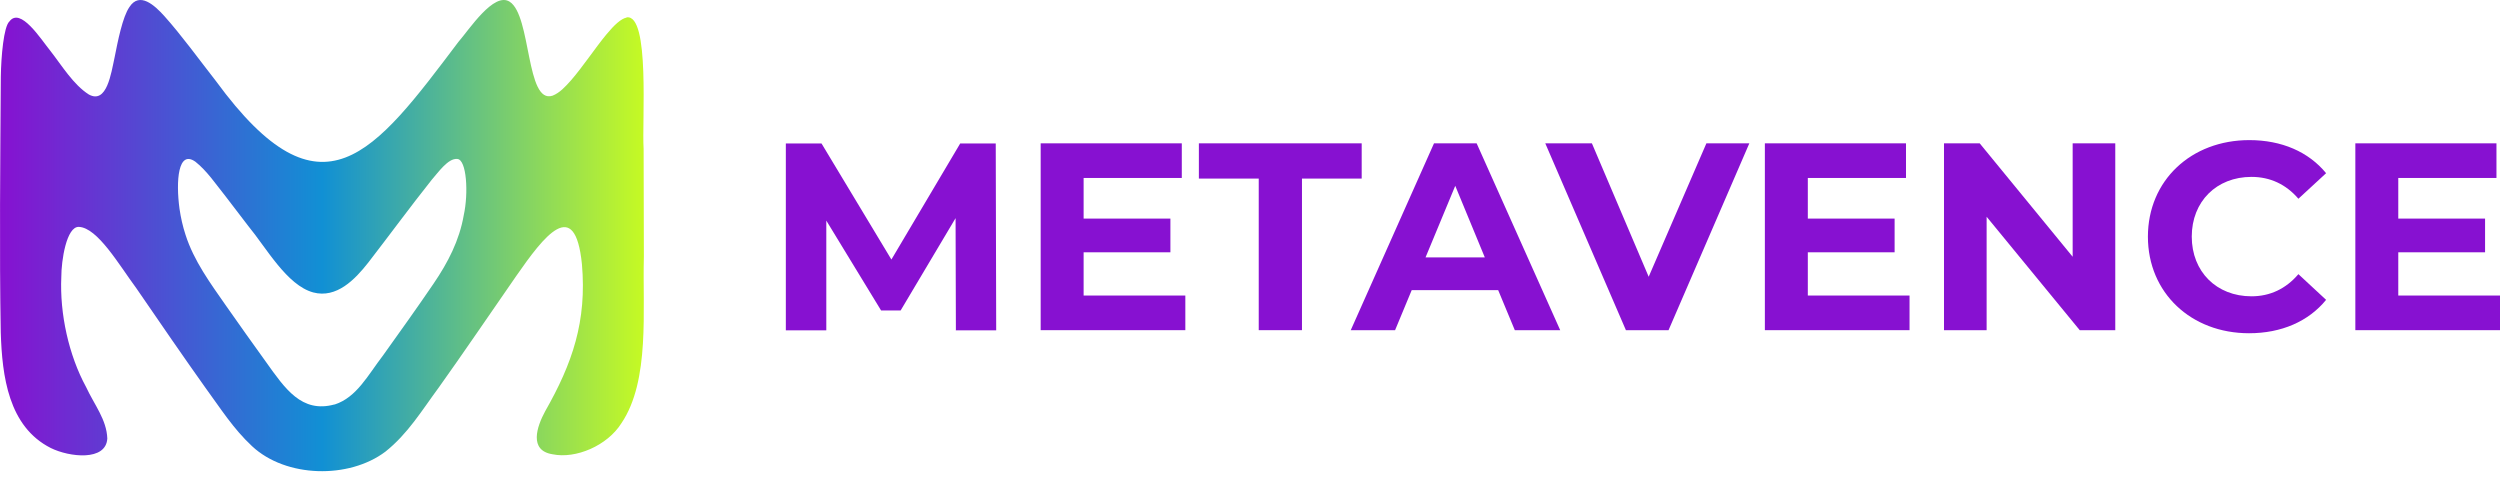 <svg width="209" height="40" viewBox="0 0 209 40" fill="none" xmlns="http://www.w3.org/2000/svg">
<path d="M79.912 27.602L79.886 18.236L75.293 25.955H73.659L69.079 18.442V27.614H65.696V11.996H68.68L74.521 21.697L80.272 11.996H83.244L83.282 27.614H79.886L79.912 27.602Z" fill="#8711D1"/>
<path d="M99.094 24.707V27.602H87V11.983H98.798V14.878H90.59V18.274H97.846V21.092H90.59V24.707H99.094Z" fill="#8711D1"/>
<path d="M105.23 14.929H100.226V11.983H113.837V14.929H108.845V27.602H105.23V14.929Z" fill="#8711D1"/>
<path d="M125.274 24.257H118.018L116.629 27.602H112.923L119.883 11.983H123.447L130.433 27.602H126.638L125.248 24.257H125.274ZM124.129 21.516L121.659 15.534L119.176 21.516H124.129Z" fill="#8711D1"/>
<path d="M146.244 11.983L139.49 27.602H135.926L129.185 11.983H133.083L137.83 23.137L142.655 11.983H146.244Z" fill="#8711D1"/>
<path d="M159.637 24.707V27.602H147.543V11.983H159.341V14.878H151.133V18.274H158.389V21.092H151.133V24.707H159.637Z" fill="#8711D1"/>
<path d="M176.837 11.983V27.602H173.865L166.082 18.12V27.602H162.518V11.983H165.503L173.274 21.465V11.983H176.837Z" fill="#8711D1"/>
<path d="M179.565 19.793C179.565 15.084 183.18 11.713 188.043 11.713C190.744 11.713 192.996 12.691 194.462 14.479L192.147 16.615C191.105 15.405 189.779 14.788 188.223 14.788C185.302 14.788 183.231 16.846 183.231 19.78C183.231 22.713 185.302 24.771 188.223 24.771C189.779 24.771 191.105 24.141 192.147 22.919L194.462 25.067C192.996 26.868 190.732 27.859 188.017 27.859C183.18 27.859 179.565 24.488 179.565 19.78V19.793Z" fill="#8711D1"/>
<path d="M209 24.707V27.602H196.907V11.983H208.704V14.878H200.496V18.274H207.752V21.092H200.496V24.707H209Z" fill="#8711D1"/>
<path d="M52.387 1.469C51.938 1.55 51.363 2.069 50.691 2.884C49.779 3.984 48.71 5.599 47.742 6.709C47.258 7.254 46.795 7.758 46.199 7.997C43.953 8.751 44.432 1.306 42.609 0.144C41.285 -0.711 39.227 2.472 38.321 3.506C31.272 12.846 26.898 18.85 18.067 6.796C16.605 4.926 15.184 2.956 13.728 1.331C12.918 0.44 11.671 -0.721 10.82 0.588C10.245 1.418 9.852 3.424 9.572 4.84C9.292 6.113 8.931 8.726 7.428 7.901C6.125 7.071 5.188 5.502 4.205 4.244C3.405 3.256 1.704 0.562 0.787 1.794C0.309 2.222 0.095 4.718 0.069 6.398C0.024 13.207 -0.058 21.03 0.064 27.798C0.176 31.439 0.701 35.666 4.245 37.453C5.799 38.222 8.864 38.574 8.971 36.659C8.915 35.08 7.892 33.853 7.194 32.351C5.753 29.707 4.984 26.239 5.126 23.148C5.126 21.783 5.554 18.931 6.593 18.967C8.162 19.033 9.959 22.155 11.39 24.085C13.3 26.871 15.429 29.967 17.135 32.361C18.464 34.179 19.493 35.829 21.077 37.306C23.908 39.944 29.164 40.061 32.219 37.759C34.104 36.257 35.245 34.342 36.706 32.361C38.631 29.667 41.06 26.097 43.169 23.056C45.455 19.777 48.068 16.319 48.649 22.079C49.066 26.866 47.859 30.37 45.578 34.377C44.87 35.681 44.203 37.667 46.199 37.978C48.129 38.38 50.777 37.26 51.954 35.376C54.358 31.816 53.706 25.888 53.828 21.457C53.823 18.626 53.812 15.433 53.807 12.448C53.655 10.182 54.358 1.143 52.382 1.453H52.371L52.387 1.469ZM27.962 33.812C25.217 34.566 23.822 32.478 22.243 30.268C21.128 28.725 20.017 27.156 18.912 25.582C17.588 23.683 16.208 21.814 15.51 19.629C15.276 18.916 15.113 18.183 15.006 17.444C14.696 15.153 14.879 12.479 16.34 13.523C17.318 14.297 18.067 15.433 18.887 16.451C19.518 17.276 20.13 18.071 20.746 18.881C22.273 20.729 23.98 23.846 26.185 24.447C28.135 24.966 29.678 23.367 30.788 21.951C32.459 19.792 34.353 17.215 36.105 15.015C36.635 14.419 37.465 13.212 38.224 13.289C39.018 13.324 39.176 16.161 38.769 17.994C38.402 20.103 37.455 21.941 36.238 23.724C34.883 25.72 33.426 27.747 32.031 29.702C30.753 31.368 29.821 33.221 27.977 33.817H27.962V33.812Z" fill="url(#paint0_linear_75_5124)"/>
<defs>
<linearGradient id="paint0_linear_75_5124" x1="0.008" y1="19.7" x2="53.843" y2="19.7" gradientUnits="userSpaceOnUse">
<stop stop-color="#8711D1"/>
<stop offset="0.5" stop-color="#1190D4"/>
<stop offset="1" stop-color="#C6FA23"/>
</linearGradient>
</defs>
</svg>
